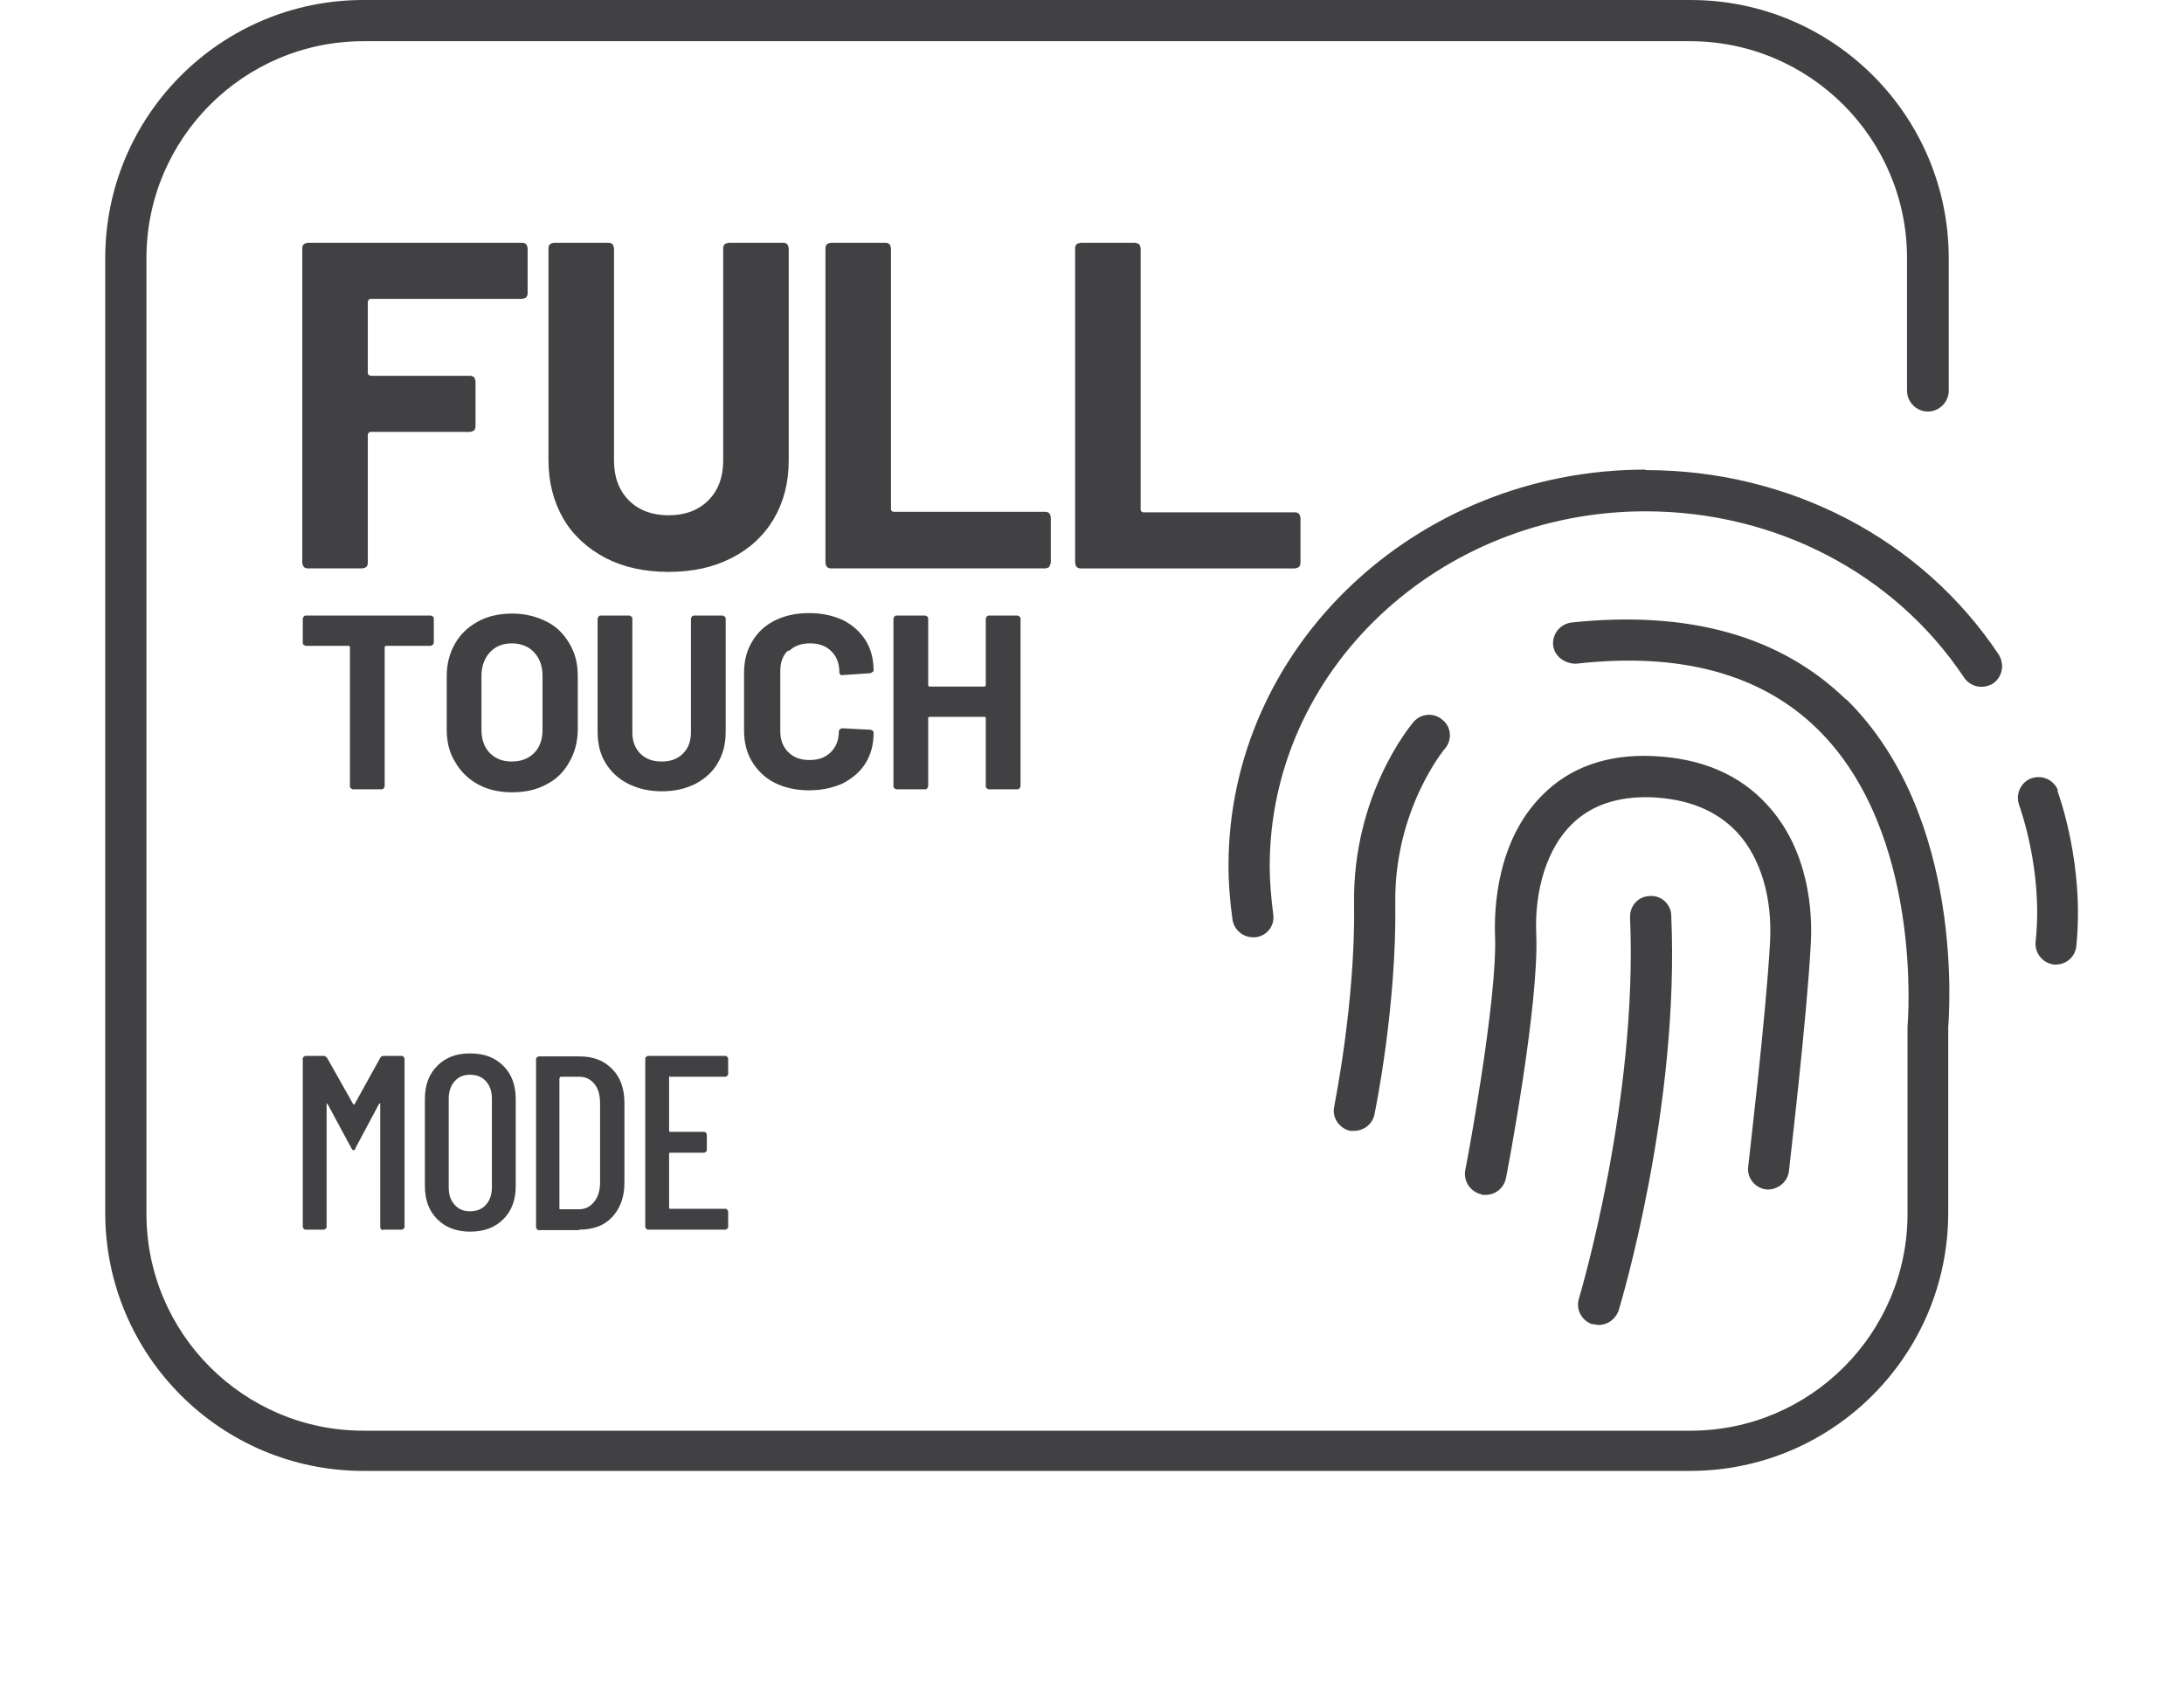 <?xml version="1.0" encoding="UTF-8"?><svg id="Livello_1" xmlns="http://www.w3.org/2000/svg" viewBox="0 0 44 34"><defs><style>.cls-1{fill:#414042;}</style></defs><path class="cls-1" d="M11.67,24.77c.28,0,.5-.08,.66-.25s.25-.4,.25-.69v-1.61c0-.29-.08-.52-.25-.69s-.38-.25-.66-.25h-.82s-.05,.02-.05,.05v3.4s.02,.05,.05,.05h.82Zm-.39-3.06s0-.02,.02-.02h.37c.13,0,.23,.05,.31,.15,.08,.1,.11,.23,.11,.41v1.56c0,.17-.04,.3-.12,.4-.08,.1-.18,.15-.31,.15h-.37s-.02,0-.02-.01v-2.63Zm2.22-.02h1.12s.05-.02,.05-.05v-.32s-.02-.05-.05-.05h-1.57s-.05,.02-.05,.05v3.4s.02,.05,.05,.05h1.57s.05-.02,.05-.05v-.32s-.02-.05-.05-.05h-1.12s-.02,0-.02-.02v-1.09s0-.02,.02-.02h.69s.05-.02,.05-.05v-.32s-.02-.05-.05-.05h-.69s-.02,0-.02-.02v-1.08s0-.02,.02-.02Zm-5.78,3.08h.38s.05-.02,.05-.05v-3.4s-.02-.05-.05-.05h-.38s-.05,.01-.06,.04l-.52,.94s0,0-.01,0-.01,0-.01,0l-.53-.94s-.04-.04-.06-.04h-.38s-.05,.02-.05,.05v3.4s.02,.05,.05,.05h.38s.05-.02,.05-.05v-2.47s0-.02,0-.02c0,0,.01,0,.02,.01l.48,.89s.02,.04,.04,.04,.04-.01,.04-.04l.48-.9s.01,0,.02,0,0,0,0,.02v2.48s.02,.05,.05,.05Zm1.75,.04c.28,0,.5-.08,.67-.25,.17-.17,.25-.39,.25-.67v-1.75c0-.28-.08-.5-.25-.67s-.39-.25-.67-.25-.49,.08-.66,.25c-.17,.17-.25,.39-.25,.67v1.75c0,.28,.08,.5,.25,.67,.17,.17,.39,.25,.66,.25Zm-.43-2.68c0-.14,.04-.26,.12-.35,.08-.09,.18-.13,.31-.13s.24,.04,.32,.13,.12,.2,.12,.35v1.79c0,.14-.04,.26-.12,.35-.08,.09-.19,.13-.32,.13s-.23-.04-.31-.13c-.08-.09-.12-.2-.12-.35v-1.79Zm28.16-8.03c-1.32-1.29-3.18-1.81-5.54-1.56-.23,.03-.39,.23-.37,.46,.03,.23,.24,.37,.46,.37,2.11-.24,3.74,.21,4.87,1.32,2.13,2.09,1.82,5.9,1.81,5.98v3.78c0,2.41-1.96,4.37-4.37,4.37H7.32c-2.41,0-4.37-1.96-4.37-4.37V5.2C2.95,2.79,4.91,.83,7.32,.83h26.73c2.41,0,4.37,1.96,4.37,4.37v2.67c0,.23,.19,.42,.42,.42s.42-.19,.42-.42v-2.67c0-2.87-2.33-5.2-5.2-5.2H7.32C4.45,0,2.12,2.33,2.12,5.2V24.43c0,2.87,2.33,5.2,5.2,5.2h26.73c2.87,0,5.2-2.33,5.2-5.2v-3.74c.01-.17,.36-4.24-2.06-6.61Zm-21.31-.98c.11-.11,.25-.16,.43-.16s.32,.05,.43,.16c.11,.11,.16,.25,.16,.42,0,.04,.02,.06,.05,.06h0l.58-.04s.06-.03,.06-.05c0-.23-.05-.43-.16-.61-.11-.17-.26-.31-.46-.41-.2-.09-.42-.14-.68-.14s-.49,.05-.69,.15c-.2,.1-.35,.24-.46,.43-.11,.18-.16,.39-.16,.63v1.15c0,.24,.05,.45,.16,.63,.11,.18,.26,.33,.46,.43,.2,.1,.43,.15,.69,.15s.48-.05,.68-.14c.19-.1,.35-.23,.46-.41,.11-.18,.16-.38,.16-.61,0-.01,0-.03-.02-.04s-.03-.02-.04-.02l-.58-.03s-.06,.02-.06,.06c0,.17-.05,.31-.16,.42-.11,.11-.25,.16-.43,.16s-.32-.05-.43-.16-.16-.25-.16-.42v-1.21c0-.18,.05-.32,.16-.42Zm3.99,2.76s.03,.02,.04,.02h.58s.03,0,.04-.02,.02-.03,.02-.04v-3.38s0-.03-.02-.04-.03-.02-.04-.02h-.58s-.03,0-.04,.02-.02,.03-.02,.04v1.34s0,.03-.03,.03h-1.1s-.03,0-.03-.03v-1.34s0-.03-.02-.04-.03-.02-.04-.02h-.58s-.03,0-.04,.02-.02,.03-.02,.04v3.38s0,.03,.02,.04,.03,.02,.04,.02h.58s.03,0,.04-.02,.02-.03,.02-.04v-1.38s0-.02,.03-.02h1.1s.03,0,.03,.02v1.38s0,.03,.02,.04Zm-11.16-2.89s.02-.03,.02-.04v-.49s0-.03-.02-.04-.03-.02-.04-.02h-2.52s-.03,0-.04,.02-.02,.03-.02,.04v.49s0,.03,.02,.04,.03,.02,.04,.02h.87s.02,0,.02,.03v2.8s0,.03,.02,.04,.03,.02,.04,.02h.58s.03,0,.04-.02,.02-.03,.02-.04v-2.8s0-.03,.03-.03h.89s.03,0,.04-.02Zm2.75,2.36c.11-.19,.17-.41,.17-.66v-1.07c0-.25-.05-.46-.17-.66s-.26-.34-.46-.44-.43-.16-.69-.16-.49,.05-.69,.16-.35,.25-.46,.44c-.11,.19-.17,.41-.17,.66v1.07c0,.25,.05,.47,.17,.66,.11,.19,.26,.34,.46,.45s.43,.16,.69,.16,.49-.05,.69-.16c.2-.1,.35-.25,.46-.45Zm-.54-.64c0,.19-.06,.35-.17,.46s-.26,.17-.45,.17-.33-.06-.44-.17-.17-.27-.17-.46v-1.1c0-.19,.06-.35,.17-.47,.11-.12,.26-.18,.44-.18s.34,.06,.45,.18c.11,.12,.17,.27,.17,.47v1.1Zm2.4,1.23c.26,0,.48-.05,.68-.15,.19-.1,.35-.24,.45-.42,.11-.18,.16-.39,.16-.63v-2.28s0-.03-.02-.04-.03-.02-.04-.02h-.58s-.03,0-.04,.02-.02,.03-.02,.04v2.29c0,.18-.05,.32-.16,.43-.11,.11-.25,.16-.43,.16s-.32-.05-.43-.16c-.11-.11-.16-.25-.16-.43v-2.29s0-.03-.02-.04-.03-.02-.04-.02h-.58s-.03,0-.04,.02-.02,.03-.02,.04v2.28c0,.24,.05,.45,.16,.63s.26,.32,.46,.42,.42,.15,.68,.15ZM22.95,4.92s-.05-.03-.08-.03h-1.1s-.06,.01-.08,.03c-.02,.02-.03,.05-.03,.08v6.34s.01,.06,.03,.08c.02,.02,.05,.03,.08,.03h4.32s.06-.01,.08-.03,.03-.05,.03-.08v-.91s-.01-.06-.03-.08c-.02-.02-.05-.03-.08-.03h-3.06s-.05-.01-.05-.05V5s-.01-.06-.03-.08Zm-15.49,1.1h3.06s.06-.01,.08-.03c.02-.02,.03-.05,.03-.08v-.91s-.01-.06-.03-.08c-.02-.02-.05-.03-.08-.03H6.2s-.06,.01-.08,.03c-.02,.02-.03,.05-.03,.08v6.34s.01,.06,.03,.08c.02,.02,.05,.03,.08,.03h1.1s.06-.01,.08-.03c.02-.02,.03-.05,.03-.08v-2.59s.02-.05,.05-.05h2.01s.06-.01,.08-.03,.03-.05,.03-.08v-.91s-.01-.06-.03-.08c-.02-.02-.05-.03-.08-.03h-2.01s-.05-.02-.05-.05v-1.45s.02-.05,.05-.05Zm8.13,4.43c.2-.34,.3-.73,.3-1.18V5s-.01-.06-.03-.08c-.02-.02-.05-.03-.08-.03h-1.1s-.06,.01-.08,.03c-.02,.02-.03,.05-.03,.08v4.28c0,.33-.1,.6-.3,.8s-.47,.3-.8,.3-.6-.1-.8-.3-.3-.47-.3-.8V5s-.01-.06-.03-.08-.05-.03-.08-.03h-1.1s-.06,.01-.08,.03c-.02,.02-.03,.05-.03,.08v4.27c0,.44,.1,.83,.3,1.18,.2,.34,.49,.6,.85,.79,.37,.19,.79,.28,1.27,.28s.9-.09,1.27-.28c.37-.19,.65-.45,.85-.79Zm5.55,.96s.03-.05,.03-.08v-.91s-.01-.06-.03-.08c-.02-.02-.05-.03-.08-.03h-3.06s-.05-.01-.05-.05V5s-.01-.06-.03-.08c-.02-.02-.05-.03-.08-.03h-1.1s-.06,.01-.08,.03c-.02,.02-.03,.05-.03,.08v6.34s.01,.06,.03,.08c.02,.02,.05,.03,.08,.03h4.32s.06-.01,.08-.03Zm12.01-1.95c-4.63,0-8.4,3.58-8.4,7.98,0,.36,.03,.72,.08,1.08,.03,.21,.21,.36,.41,.36,.02,0,.04,0,.06,0,.23-.03,.39-.24,.35-.47-.04-.32-.07-.64-.07-.96,0-3.94,3.4-7.15,7.57-7.15,2.62,0,5.02,1.25,6.42,3.35,.13,.19,.38,.24,.58,.12,.19-.13,.24-.38,.12-.58-1.55-2.33-4.21-3.72-7.11-3.72Zm-5.87,13.32c.19,0,.37-.13,.41-.33,.02-.09,.45-2.19,.42-4.27-.02-1.87,.99-3.09,1-3.1,.15-.17,.13-.44-.05-.58-.17-.15-.43-.13-.58,.04-.05,.06-1.23,1.46-1.2,3.66,.03,1.99-.4,4.07-.4,4.09-.05,.22,.1,.44,.32,.49,.03,0,.06,0,.08,0Zm4.81,3.89s.08,.02,.12,.02c.18,0,.34-.12,.4-.29,.05-.17,1.23-4.1,1.06-7.95,0-.23-.2-.42-.43-.4-.23,0-.41,.2-.4,.43,.16,3.71-1.02,7.64-1.03,7.68-.07,.22,.06,.45,.28,.52Zm9.37-10.75c-.08-.21-.32-.32-.54-.24-.21,.08-.32,.32-.24,.54,0,.01,.49,1.31,.33,2.75-.02,.23,.14,.43,.37,.46,.01,0,.03,0,.04,0,.21,0,.39-.16,.41-.37,.17-1.65-.36-3.07-.38-3.13Zm-11.61,8.15s.05,0,.08,0c.2,0,.37-.14,.41-.34,.03-.14,.67-3.5,.61-4.91-.04-.91,.23-1.74,.71-2.21,.39-.39,.93-.57,1.6-.55,.75,.03,1.33,.27,1.74,.71,.47,.51,.71,1.31,.66,2.21-.08,1.48-.44,4.49-.44,4.52-.03,.23,.14,.43,.36,.46,.22,.02,.43-.14,.46-.36,.01-.12,.36-3.06,.44-4.57,.04-.65-.03-1.89-.87-2.81-.56-.62-1.34-.95-2.32-.99-.91-.04-1.67,.23-2.22,.79-.92,.92-.97,2.29-.95,2.83,.05,1.31-.59,4.69-.6,4.72-.04,.22,.1,.44,.33,.49Z"/></svg>
